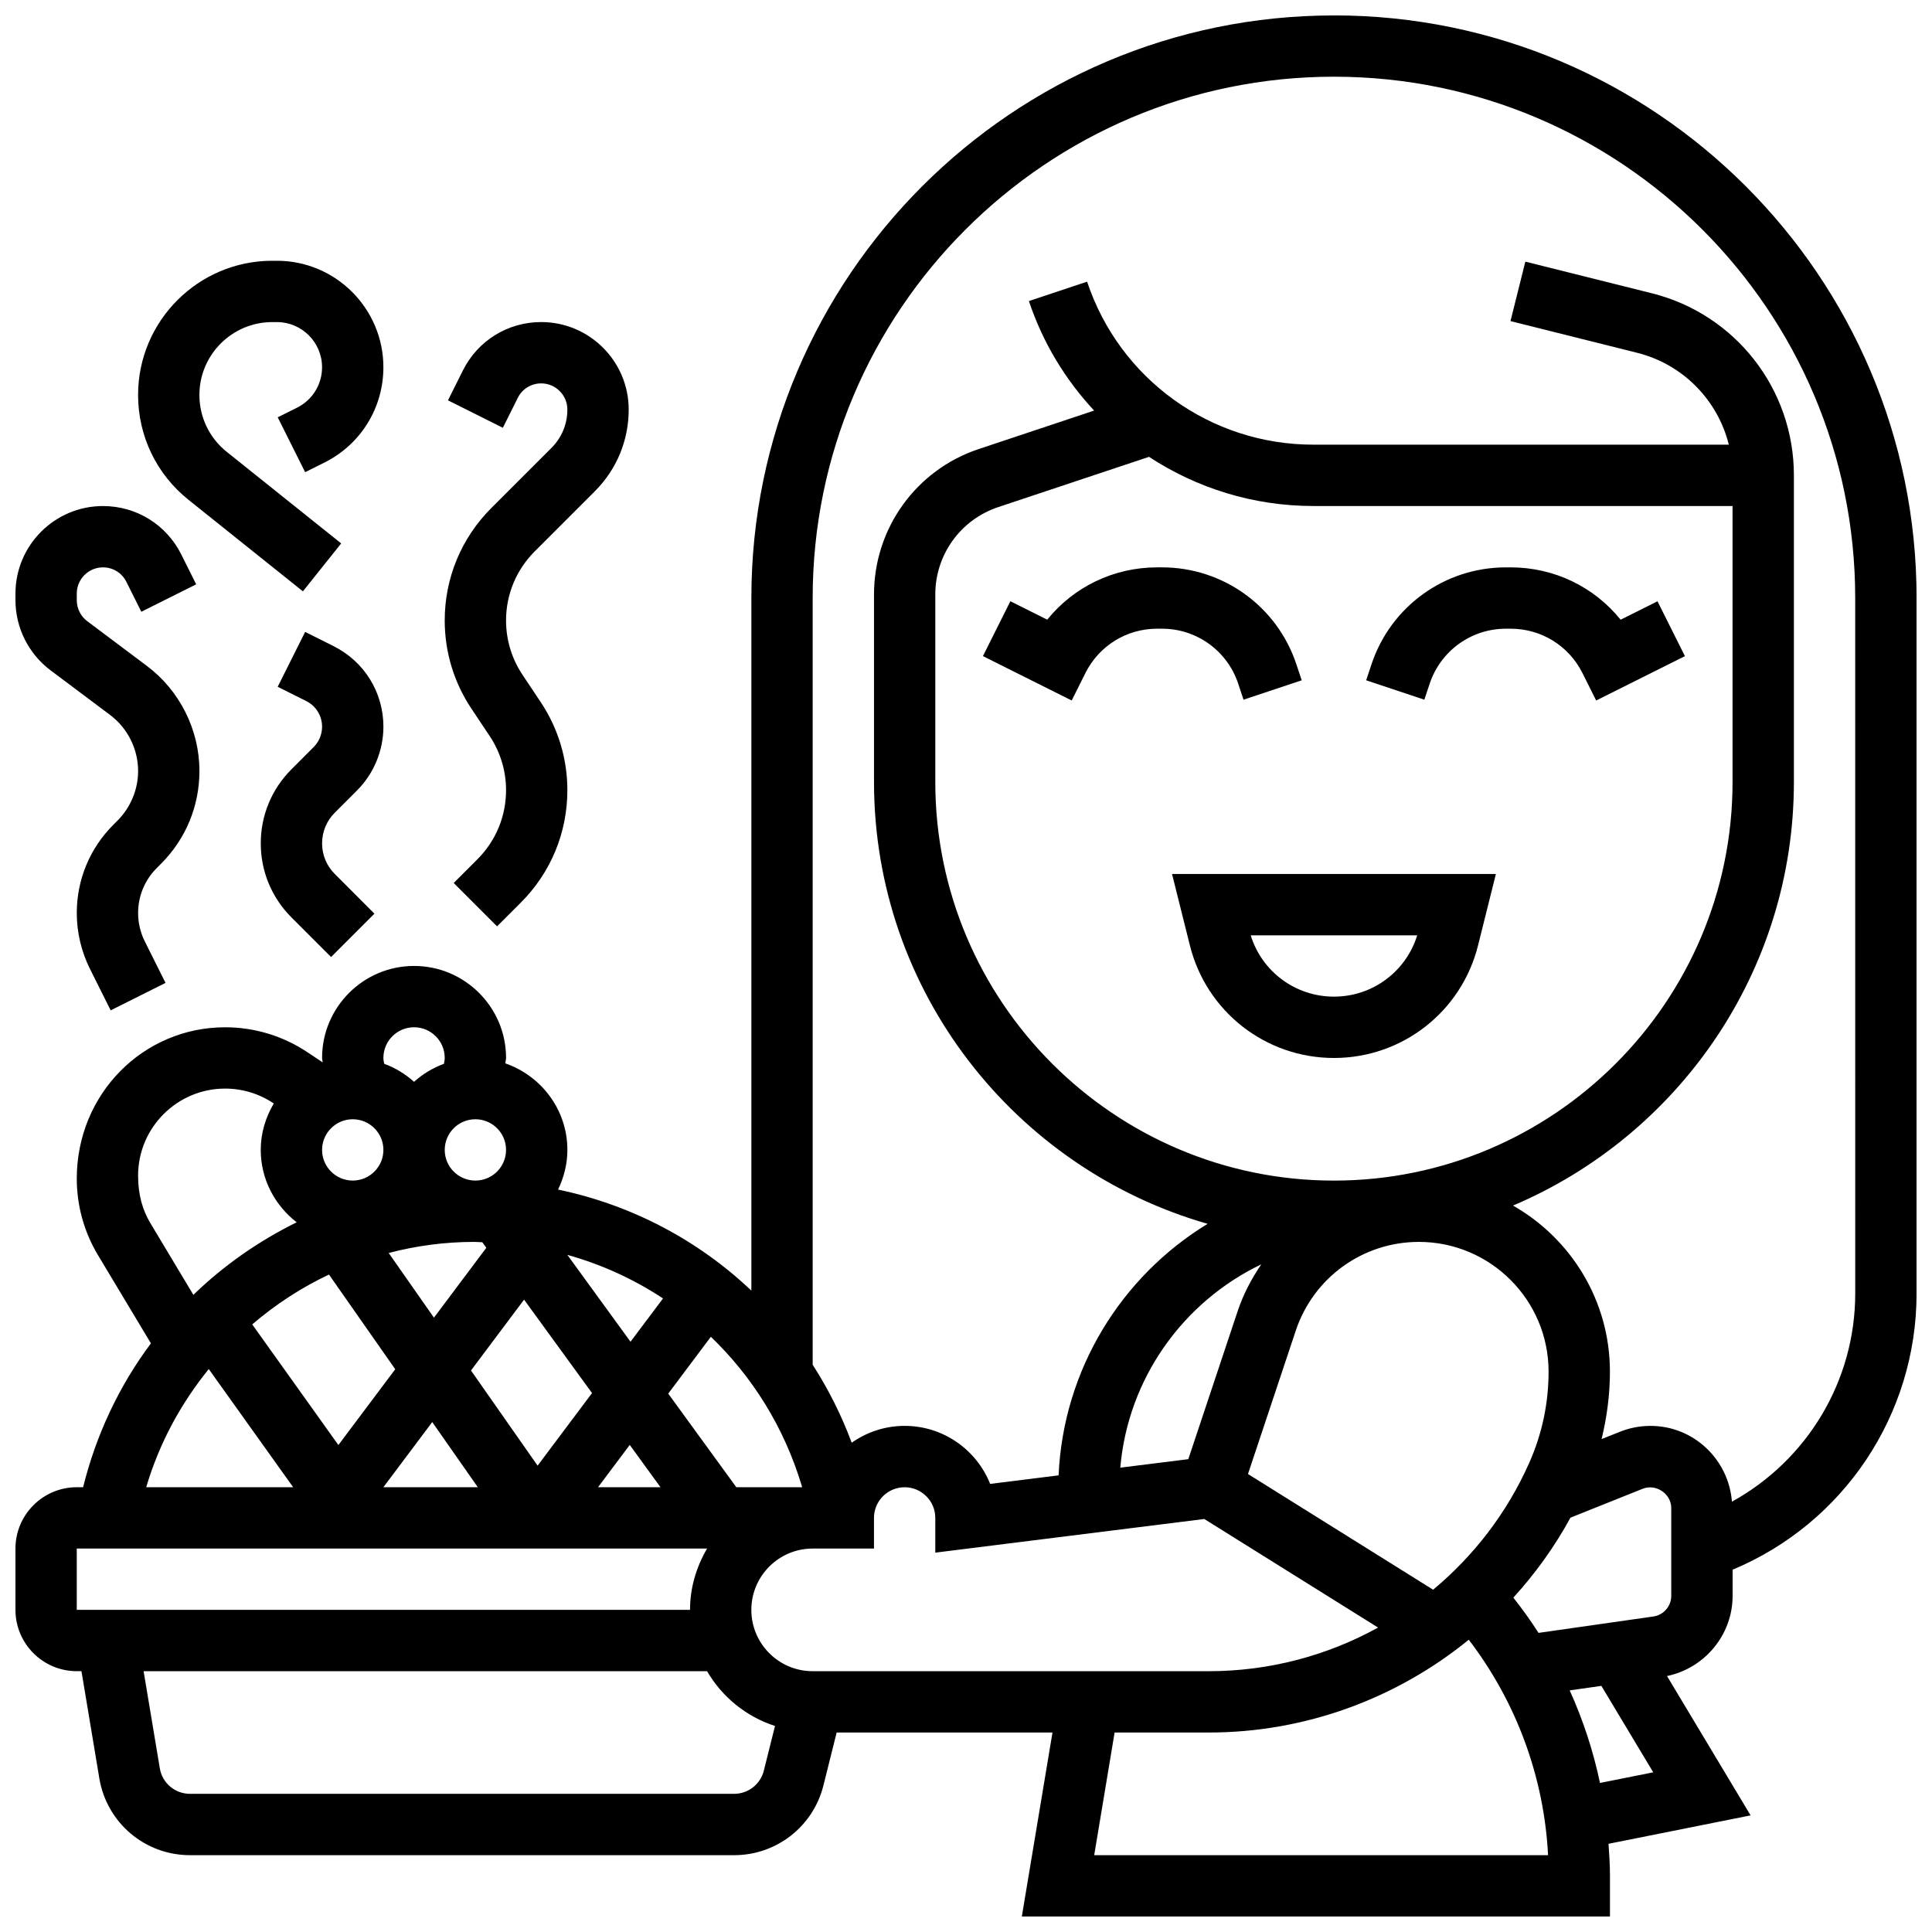 <?xml version="1.0" encoding="UTF-8"?>
<!-- Uploaded to: ICON Repo, www.svgrepo.com, Generator: ICON Repo Mixer Tools -->
<svg width="800px" height="800px" version="1.1" viewBox="144 144 512 512" xmlns="http://www.w3.org/2000/svg">
 <defs>
  <clipPath id="b">
   <path d="m148.09 278h48.906v134h-48.906z"/>
  </clipPath>
  <clipPath id="a">
   <path d="m148.09 148.09h503.81v503.81h-503.81z"/>
  </clipPath>
 </defs>
 <path d="m459.34 394.57c4.387 17.551 20.086 29.805 38.176 29.805 18.09 0 33.789-12.254 38.176-29.805l4.734-18.949h-85.824zm60.234-2.699c-2.981 9.637-11.871 16.25-22.062 16.25-10.191 0-19.078-6.613-22.062-16.25z"/>
 <path d="m428.01 329.64 3.633-7.273c3.633-7.25 10.922-11.758 19.031-11.758h1.27c9.176 0 17.285 5.852 20.184 14.547l1.422 4.273 15.414-5.144-1.422-4.273c-5.109-15.344-19.422-25.656-35.598-25.656h-1.27c-11.531 0-22.117 5.168-29.148 13.863l-9.766-4.883-7.273 14.539z"/>
 <path d="m522.89 325.16c2.902-8.695 11.012-14.547 20.184-14.547h1.27c8.109 0 15.398 4.512 19.023 11.758l3.633 7.273 23.523-11.758-7.273-14.539-9.766 4.883c-7.019-8.703-17.609-13.871-29.141-13.871h-1.27c-16.18 0-30.48 10.312-35.602 25.652l-1.422 4.273 15.414 5.144z"/>
 <g clip-path="url(#b)">
  <path d="m157.38 321.63 15.812 11.855c4.641 3.484 7.41 9.035 7.41 14.836 0 4.883-1.984 9.652-5.438 13.117l-1.113 1.121c-6.254 6.242-9.703 14.57-9.703 23.41 0 5.109 1.211 10.23 3.496 14.805l5.484 10.977 14.539-7.273-5.484-10.977c-1.164-2.32-1.781-4.922-1.781-7.531 0-4.512 1.754-8.742 4.949-11.938l1.113-1.121c6.574-6.566 10.188-15.301 10.188-24.59 0-10.891-5.199-21.289-13.91-27.832l-15.805-11.855c-1.746-1.309-2.789-3.379-2.789-5.555v-1.781c0-3.82 3.113-6.941 6.941-6.941 2.648 0 5.031 1.473 6.207 3.844l3.957 7.922 14.539-7.273-3.957-7.922c-3.957-7.914-11.906-12.82-20.746-12.82-12.789 0-23.191 10.402-23.191 23.191v1.781c0 7.254 3.469 14.188 9.281 18.551z"/>
 </g>
 <path d="m238.62 353.47c4.445-4.445 6.988-10.598 6.988-16.879 0-9.094-5.055-17.277-13.195-21.348l-7.551-3.777-7.273 14.539 7.551 3.777c2.598 1.301 4.215 3.91 4.215 6.809 0 2.008-0.812 3.965-2.227 5.387l-5.898 5.902c-5.242 5.242-8.125 12.215-8.125 19.617s2.883 14.375 8.125 19.617l10.508 10.508 11.488-11.488-10.496-10.512c-2.18-2.18-3.375-5.055-3.375-8.125 0-3.07 1.195-5.949 3.363-8.125z"/>
 <path d="m274.19 278.65c-7.953 7.965-12.336 18.543-12.336 29.789 0 8.344 2.445 16.422 7.078 23.363l4.836 7.258c2.836 4.258 4.34 9.223 4.34 14.352 0 6.914-2.699 13.406-7.582 18.301l-6.289 6.289 11.488 11.488 6.297-6.289c7.957-7.965 12.336-18.543 12.336-29.789 0-8.344-2.445-16.422-7.078-23.363l-4.836-7.258c-2.832-4.258-4.336-9.223-4.336-14.352 0-6.914 2.699-13.406 7.582-18.301l15.969-15.969c5.766-5.773 8.953-13.461 8.953-21.629 0-12.789-10.402-23.191-23.191-23.191-8.84 0-16.789 4.906-20.746 12.824l-3.957 7.922 14.539 7.273 3.957-7.922c1.176-2.375 3.559-3.844 6.207-3.844 3.828 0 6.938 3.121 6.938 6.938 0 3.836-1.496 7.434-4.199 10.148z"/>
 <path d="m224.27 300.71 10.148-12.699-30.324-24.266c-4.606-3.68-7.25-9.176-7.25-15.074 0-10.652 8.664-19.316 19.316-19.316h1.227c6.59 0 11.961 5.363 11.961 11.965 0 4.566-2.535 8.664-6.606 10.703l-5.144 2.566 7.266 14.539 5.152-2.566c9.613-4.816 15.586-14.484 15.586-25.242 0-15.555-12.66-28.215-28.215-28.215h-1.227c-19.613 0-35.566 15.961-35.566 35.566 0 10.863 4.867 20.988 13.352 27.773z"/>
 <g clip-path="url(#a)">
  <path d="m497.51 148.09c-85.137 0-154.39 69.258-154.39 154.39v183.55c-14.098-13.367-31.73-22.711-51.227-26.781 1.535-3.199 2.469-6.734 2.469-10.504 0-10.652-6.906-19.625-16.438-22.941 0.023-0.484 0.188-0.949 0.188-1.438 0-13.441-10.938-24.379-24.379-24.379-13.441 0-24.379 10.938-24.379 24.379 0 0.398 0.137 0.781 0.164 1.18l-4.055-2.699c-6.477-4.32-14.023-6.606-21.801-6.606-21.68 0-39.316 17.633-39.316 40.117 0 7.133 1.934 14.121 5.598 20.227l14.051 23.418c-8.328 11.156-14.488 24.055-17.973 38.129h-1.676c-8.965 0-16.25 7.289-16.25 16.25v16.25c0 8.965 7.289 16.25 16.25 16.25h1.242l4.731 28.383c1.977 11.812 12.086 20.379 24.047 20.379h144.19c11.207 0 20.934-7.598 23.656-18.461l3.508-14.043h57.199l-8.125 48.754h155.86v-10.914c0-2.805-0.188-5.574-0.383-8.352l37.656-7.531-22.152-36.926c9.98-2.074 17.383-10.922 17.383-21.227v-6.953c29.391-12.277 48.754-41.004 48.754-73.246v-184.27c0-85.137-69.258-154.39-154.39-154.39zm-34.359 398.46 46.051 28.773c-13.473 7.438-28.84 11.562-44.84 11.562h-105c-8.965 0-16.25-7.289-16.25-16.25 0-8.965 7.289-16.25 16.25-16.25h16.25v-8.125c0-4.484 3.648-8.125 8.125-8.125 4.477 0 8.125 3.641 8.125 8.125v9.207zm-14.648-281.48c12.633 8.281 27.637 13.027 43.52 13.027h111.12v73.133c0 58.246-47.391 105.64-105.64 105.64-58.246 0-105.64-47.391-105.64-105.64v-49.707c0-10.508 6.695-19.805 16.668-23.133zm100.74 266.64c-5.891 13.27-14.707 24.629-25.449 33.578l-49.066-30.66 12.668-38.004c4.691-14.066 17.797-23.508 32.621-23.508 18.957 0 34.371 15.414 34.371 34.371 0 8.402-1.73 16.555-5.144 24.223zm-77.258-40.23-13.074 39.215-18.023 2.25c2.031-23.613 16.617-43.938 37.363-53.883-2.578 3.797-4.766 7.91-6.266 12.418zm-115.54 46.195 0.129 0.449h-17.445l-18.039-24.801 11.297-15.066c10.973 10.547 19.41 23.949 24.059 39.418zm-45.352-38.102-16.746-23.027c9.094 2.543 17.625 6.445 25.359 11.555zm-41.438-26.457c0.723 0 1.438 0.074 2.16 0.09l1.066 1.473-13.879 18.512-11.992-17.137c7.273-1.906 14.863-2.938 22.645-2.938zm13.23 15.301 18.008 24.762-14.422 19.234-17.656-25.223zm-37.281-39.68c0 4.484-3.648 8.125-8.125 8.125-4.477 0-8.125-3.641-8.125-8.125s3.648-8.125 8.125-8.125c4.477 0 8.125 3.641 8.125 8.125zm-14.422 33.031 17.559 25.094-15.066 20.086-22.832-31.969c6.148-5.269 12.977-9.738 20.34-13.211zm27.367 39.094 12.074 17.262h-25.02zm52.34 6.055 8.148 11.207h-16.551zm-40.906-70.055c-4.477 0-8.125-3.641-8.125-8.125s3.648-8.125 8.125-8.125 8.125 3.641 8.125 8.125-3.648 8.125-8.125 8.125zm-16.254-40.629c4.477 0 8.125 3.641 8.125 8.125 0 0.535-0.105 1.047-0.203 1.559-2.957 1.082-5.633 2.707-7.922 4.777-2.293-2.07-4.965-3.699-7.914-4.777-0.105-0.508-0.211-1.027-0.211-1.559 0-4.484 3.648-8.125 8.125-8.125zm-73.133 39.312c0-12.715 10.344-23.059 23.062-23.059 4.566 0 8.988 1.34 12.789 3.875l0.105 0.074c-2.137 3.621-3.453 7.793-3.453 12.301 0 7.824 3.769 14.723 9.523 19.184-10.078 4.973-19.34 11.434-27.375 19.227l-11.359-18.941c-2.156-3.574-3.293-7.676-3.293-12.66zm18.73 51.27 22.363 31.309h-38.941c3.438-11.652 9.184-22.199 16.578-31.309zm-34.984 47.559h167.04c-2.797 4.805-4.519 10.305-4.519 16.254h-162.52zm174.21 65.008h-144.19c-3.988 0-7.363-2.859-8.012-6.785l-4.293-25.719h149.32c3.988 6.844 10.352 12.035 18.008 14.52l-2.957 11.824c-0.902 3.625-4.144 6.16-7.883 6.16zm95.422 16.254 5.41-32.504h24.98c25.605 0 49.773-9.035 68.875-24.59 12.594 16.473 19.941 36.332 21.016 57.094zm134.04-19.137c-1.781-8.469-4.477-16.676-8.027-24.531l8.395-1.195 13.742 22.906zm18.883-49.562c0 2.723-2.031 5.062-4.723 5.445l-30.449 4.348c-2.062-3.219-4.297-6.332-6.672-9.344 5.809-6.379 10.922-13.457 15.137-21.191l19.152-7.664c3.551-1.398 7.555 1.363 7.555 5.094zm48.758-80.203c0 23.32-12.789 44.254-32.676 55.223-0.871-11.203-10.156-20.086-21.582-20.086-2.769 0-5.484 0.52-8.078 1.551l-4.883 1.949c1.414-5.824 2.211-11.789 2.211-17.883 0-18.844-10.367-35.281-25.68-44.004 43.703-18.531 74.434-61.867 74.434-112.26v-81.258c0-22.875-15.496-42.727-37.688-48.262l-33.48-8.371-3.938 15.758 33.48 8.379c12.23 3.047 21.445 12.562 24.379 24.371l-110.13-0.004c-27.238 0-51.324-17.363-59.938-43.199l-15.414 5.144c3.688 11.066 9.68 20.859 17.277 29.02l-30.547 10.184c-16.617 5.523-27.781 21.02-27.781 38.531v49.707c0 55.598 37.453 102.51 88.41 117.1-22.898 13.953-38.25 38.656-39.492 66.656l-18.137 2.266c-3.586-9-12.383-15.379-22.656-15.379-5.227 0-10.059 1.664-14.035 4.469-2.738-7.363-6.223-14.262-10.344-20.672v-203.2c0-76.172 61.969-138.14 138.14-138.14 76.172 0 138.14 61.969 138.14 138.14z"/>
 </g>
</svg>
